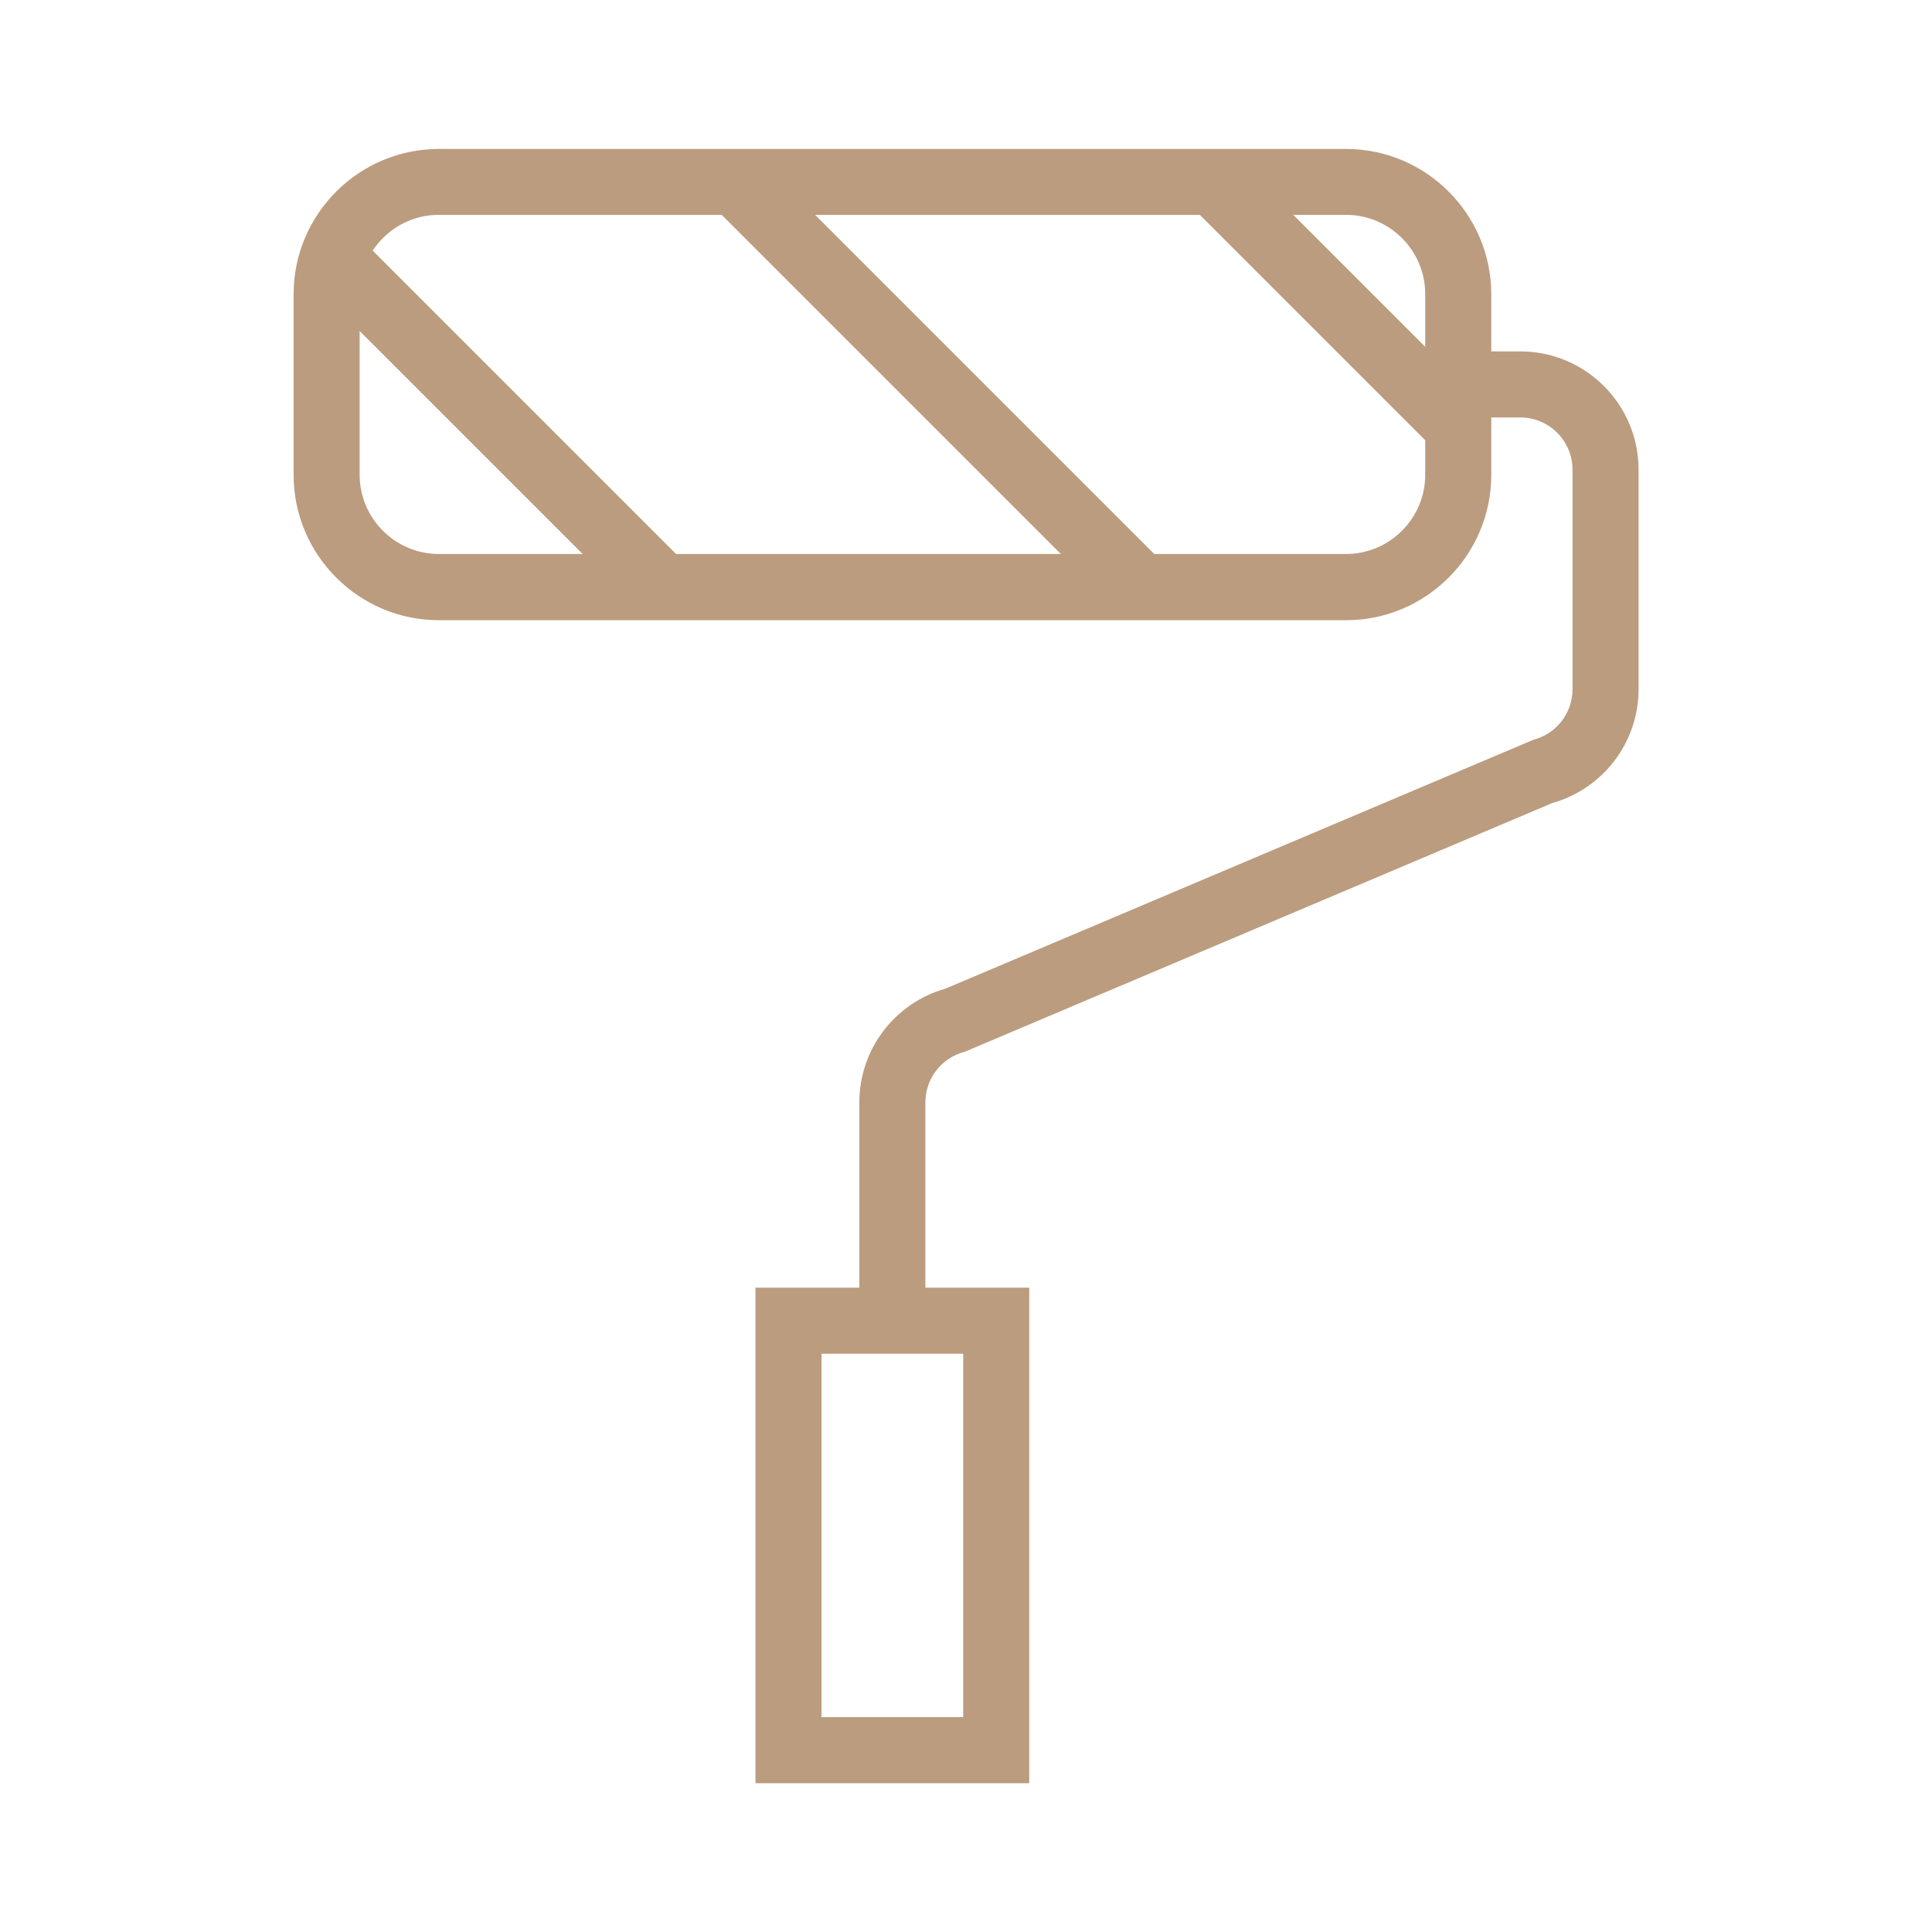 <?xml version="1.0" encoding="UTF-8"?><svg id="a" xmlns="http://www.w3.org/2000/svg" xmlns:xlink="http://www.w3.org/1999/xlink" viewBox="0 0 117 117"><defs><style>.c{fill:none;}.d{fill:#bb9c7f;}.e{clip-path:url(#b);}</style><clipPath id="b"><rect class="c" x="19.77" y="11.01" width="68.54" height="24.55" rx="6.8" ry="6.8"/></clipPath></defs><g><g><path class="d" d="M81.51,37.56H26.58c-4.85,0-8.8-3.95-8.8-8.8v-10.94c0-4.85,3.95-8.8,8.8-8.8h54.93c4.85,0,8.8,3.95,8.8,8.8v10.94c0,4.85-3.95,8.8-8.8,8.8ZM26.58,13.01c-2.65,0-4.8,2.16-4.8,4.8v10.94c0,2.65,2.16,4.8,4.8,4.8h54.93c2.65,0,4.8-2.16,4.8-4.8v-10.94c0-2.65-2.16-4.8-4.8-4.8H26.58Z"/><path class="d" d="M62.33,107.99h-16.58v-30.01h16.58v30.01Zm-12.58-4h8.58v-22.01h-8.58v22.01Z"/><path class="d" d="M56.04,79.98h-4v-13.22c0-3.21,2.14-6.02,5.22-6.89l35.6-15.07c1.4-.36,2.37-1.62,2.37-3.06v-13.3c0-1.74-1.42-3.16-3.16-3.16h-3.76v-4h3.76c3.95,0,7.16,3.21,7.16,7.16v13.3c0,3.21-2.14,6.02-5.22,6.89l-35.6,15.07c-1.4,.36-2.37,1.62-2.37,3.06v13.22Z"/></g><g class="e"><g><rect class="d" x="25.86" y=".54" width="4" height="103.4" transform="translate(-28.78 35) rotate(-45)"/><rect class="d" x="40.33" y="-13.94" width="4" height="103.4" transform="translate(-14.3 41) rotate(-45)"/><rect class="d" x="54.81" y="-28.41" width="4" height="103.4" transform="translate(.17 46.99) rotate(-45)"/><rect class="d" x="69.29" y="-42.89" width="4" height="103.4" transform="translate(14.65 52.99) rotate(-45)"/><rect class="d" x="83.77" y="-57.37" width="4" height="103.4" transform="translate(29.13 58.99) rotate(-45)"/></g></g></g><rect class="c" x="0" width="117" height="117"/></svg>